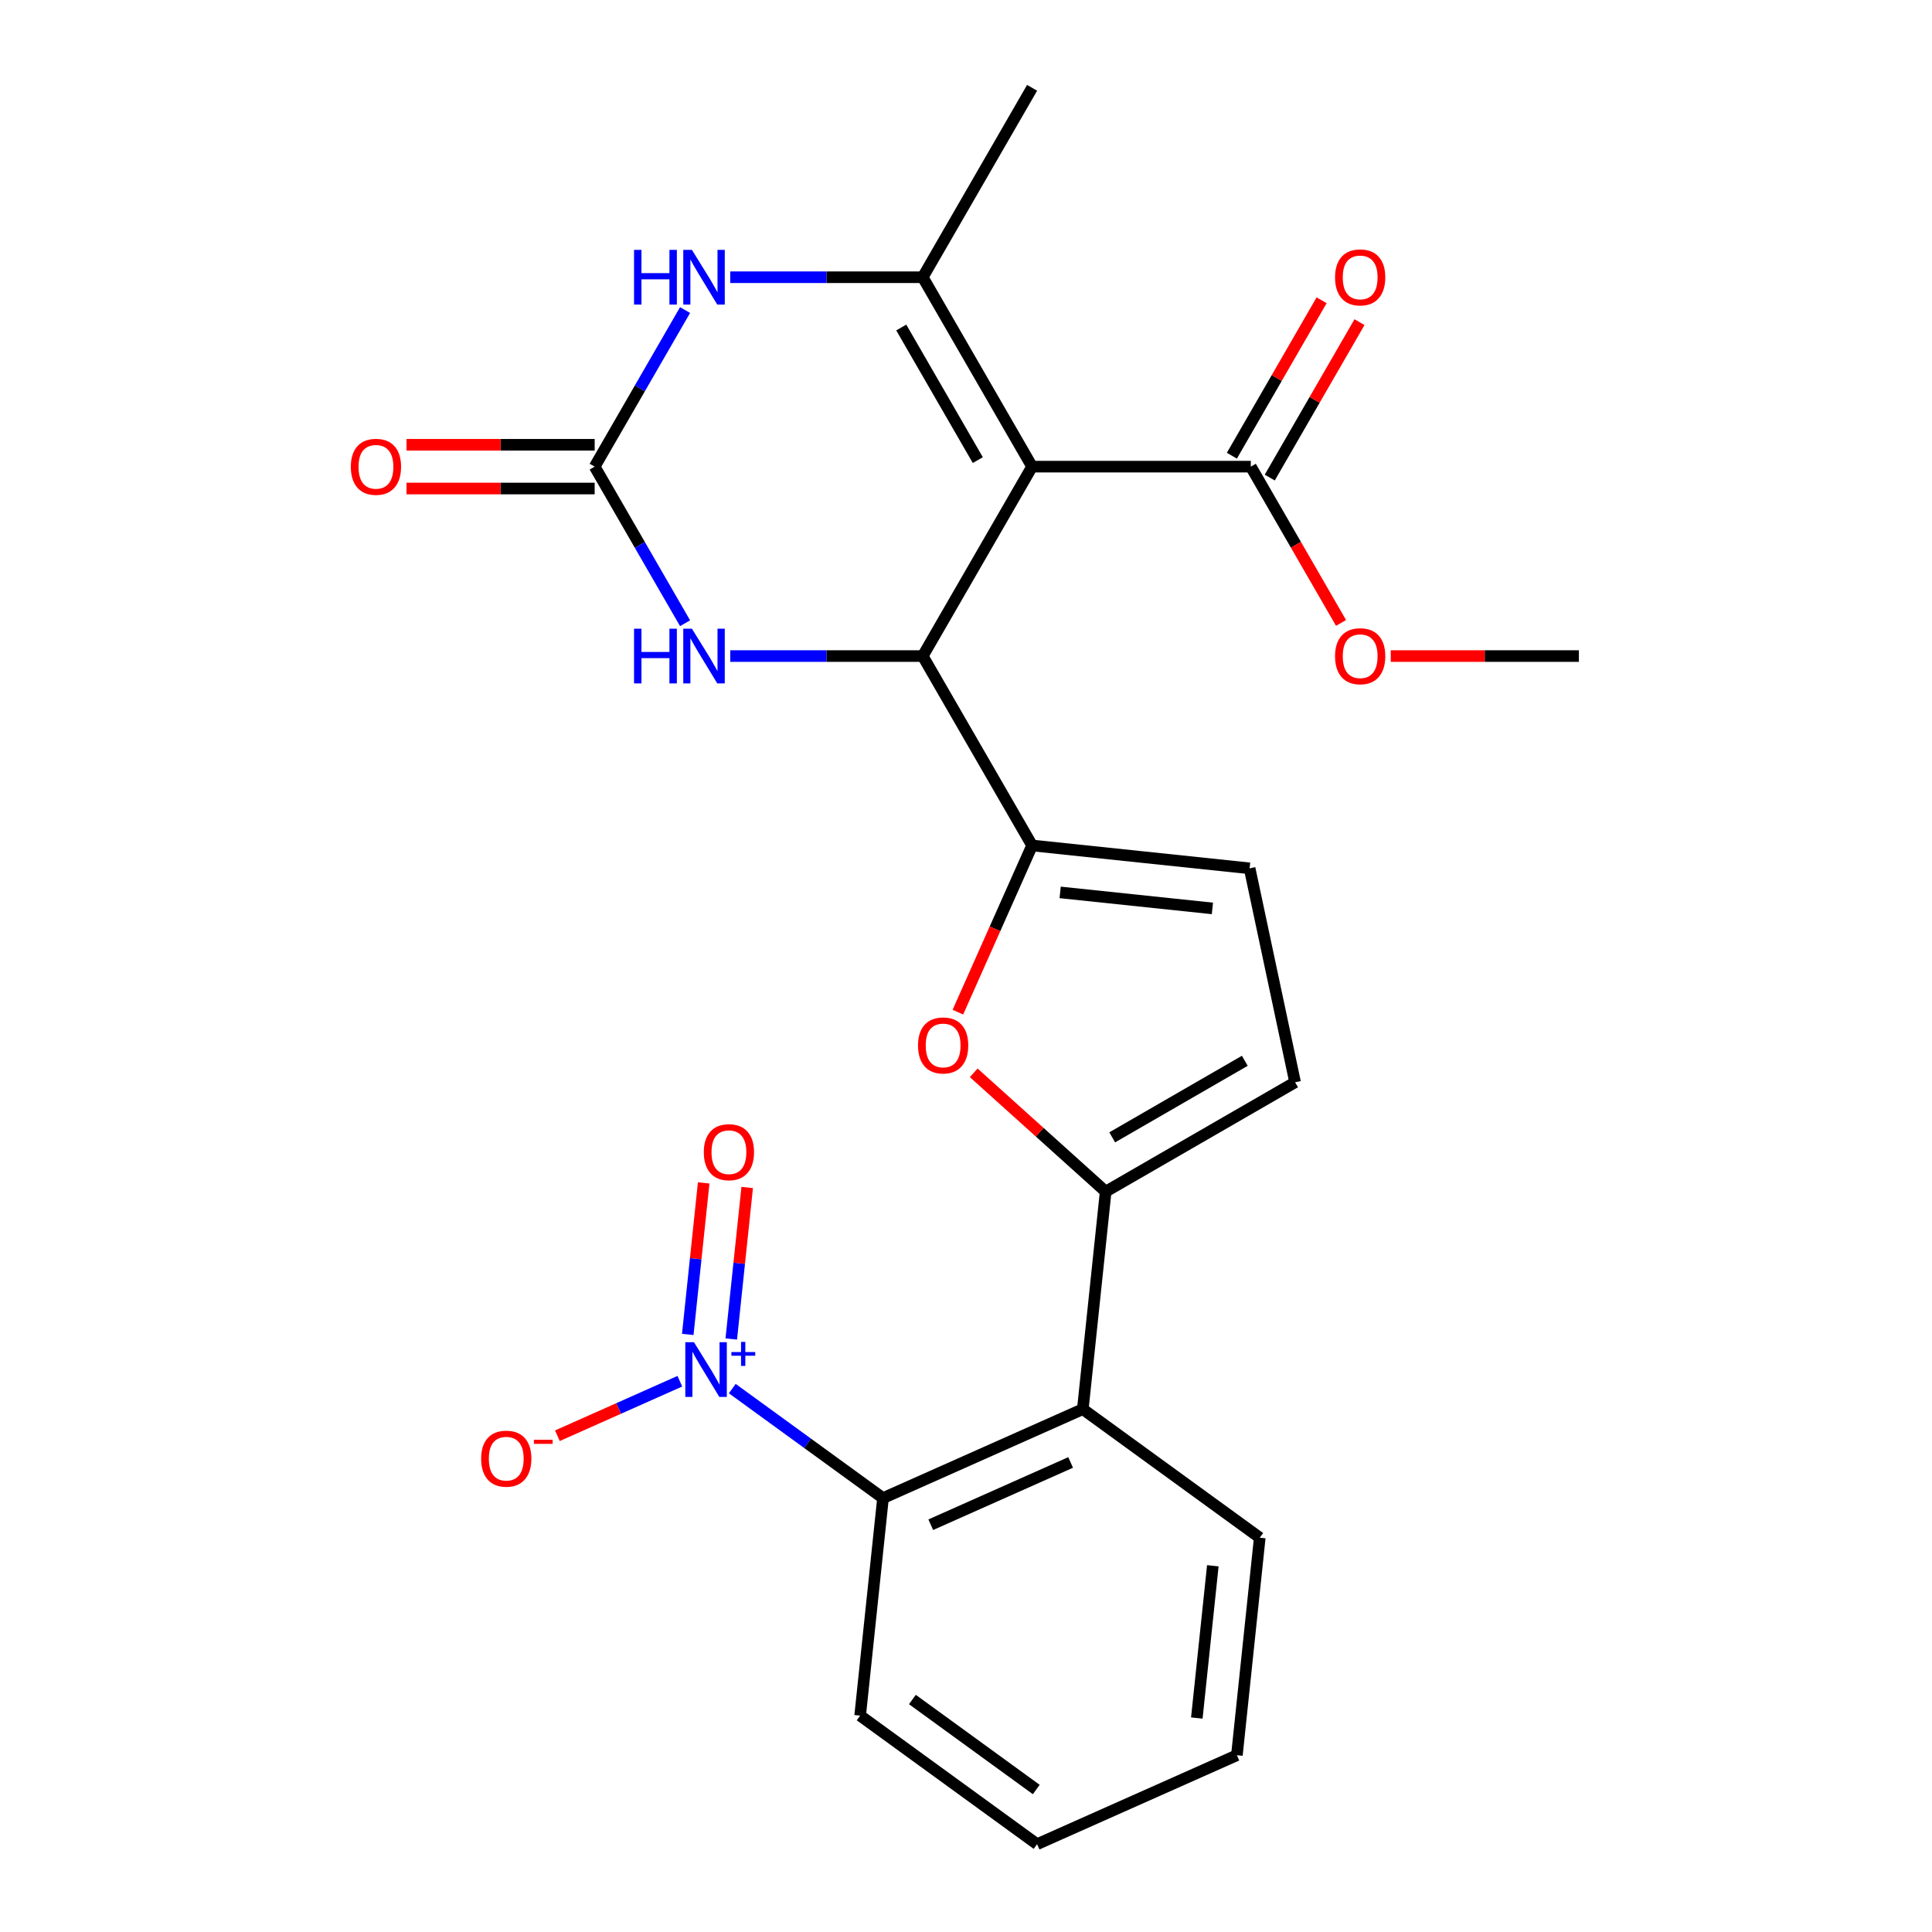 <?xml version='1.0' encoding='iso-8859-1'?>
<svg version='1.1' baseProfile='full'
              xmlns='http://www.w3.org/2000/svg'
                      xmlns:rdkit='http://www.rdkit.org/xml'
                      xmlns:xlink='http://www.w3.org/1999/xlink'
                  xml:space='preserve'
width='1000px' height='1000px' viewBox='0 0 1000 1000'>
<!-- END OF HEADER -->
<rect style='opacity:1.0;fill:#FFFFFF;stroke:none' width='1000' height='1000' x='0' y='0'> </rect>
<path class='bond-0' d='M 534.211,241.535 L 477.607,339.575' style='fill:none;fill-rule:evenodd;stroke:#000000;stroke-width:6px;stroke-linecap:butt;stroke-linejoin:miter;stroke-opacity:1' />
<path class='bond-1' d='M 534.211,241.535 L 477.607,143.495' style='fill:none;fill-rule:evenodd;stroke:#000000;stroke-width:6px;stroke-linecap:butt;stroke-linejoin:miter;stroke-opacity:1' />
<path class='bond-1' d='M 506.112,238.149 L 466.49,169.521' style='fill:none;fill-rule:evenodd;stroke:#000000;stroke-width:6px;stroke-linecap:butt;stroke-linejoin:miter;stroke-opacity:1' />
<path class='bond-11' d='M 534.211,241.535 L 647.418,241.535' style='fill:none;fill-rule:evenodd;stroke:#000000;stroke-width:6px;stroke-linecap:butt;stroke-linejoin:miter;stroke-opacity:1' />
<path class='bond-2' d='M 477.607,339.575 L 534.211,437.615' style='fill:none;fill-rule:evenodd;stroke:#000000;stroke-width:6px;stroke-linecap:butt;stroke-linejoin:miter;stroke-opacity:1' />
<path class='bond-7' d='M 477.607,339.575 L 427.789,339.575' style='fill:none;fill-rule:evenodd;stroke:#000000;stroke-width:6px;stroke-linecap:butt;stroke-linejoin:miter;stroke-opacity:1' />
<path class='bond-7' d='M 427.789,339.575 L 377.971,339.575' style='fill:none;fill-rule:evenodd;stroke:#0000FF;stroke-width:6px;stroke-linecap:butt;stroke-linejoin:miter;stroke-opacity:1' />
<path class='bond-6' d='M 477.607,143.495 L 427.789,143.495' style='fill:none;fill-rule:evenodd;stroke:#000000;stroke-width:6px;stroke-linecap:butt;stroke-linejoin:miter;stroke-opacity:1' />
<path class='bond-6' d='M 427.789,143.495 L 377.971,143.495' style='fill:none;fill-rule:evenodd;stroke:#0000FF;stroke-width:6px;stroke-linecap:butt;stroke-linejoin:miter;stroke-opacity:1' />
<path class='bond-19' d='M 477.607,143.495 L 534.211,45.455' style='fill:none;fill-rule:evenodd;stroke:#000000;stroke-width:6px;stroke-linecap:butt;stroke-linejoin:miter;stroke-opacity:1' />
<path class='bond-8' d='M 534.211,437.615 L 515.006,480.75' style='fill:none;fill-rule:evenodd;stroke:#000000;stroke-width:6px;stroke-linecap:butt;stroke-linejoin:miter;stroke-opacity:1' />
<path class='bond-8' d='M 515.006,480.75 L 495.801,523.885' style='fill:none;fill-rule:evenodd;stroke:#FF0000;stroke-width:6px;stroke-linecap:butt;stroke-linejoin:miter;stroke-opacity:1' />
<path class='bond-12' d='M 534.211,437.615 L 646.798,449.448' style='fill:none;fill-rule:evenodd;stroke:#000000;stroke-width:6px;stroke-linecap:butt;stroke-linejoin:miter;stroke-opacity:1' />
<path class='bond-12' d='M 548.732,461.907 L 627.543,470.191' style='fill:none;fill-rule:evenodd;stroke:#000000;stroke-width:6px;stroke-linecap:butt;stroke-linejoin:miter;stroke-opacity:1' />
<path class='bond-3' d='M 379.025,718.735 L 418.033,747.076' style='fill:none;fill-rule:evenodd;stroke:#0000FF;stroke-width:6px;stroke-linecap:butt;stroke-linejoin:miter;stroke-opacity:1' />
<path class='bond-3' d='M 418.033,747.076 L 457.042,775.417' style='fill:none;fill-rule:evenodd;stroke:#000000;stroke-width:6px;stroke-linecap:butt;stroke-linejoin:miter;stroke-opacity:1' />
<path class='bond-14' d='M 351.885,714.918 L 320.194,729.027' style='fill:none;fill-rule:evenodd;stroke:#0000FF;stroke-width:6px;stroke-linecap:butt;stroke-linejoin:miter;stroke-opacity:1' />
<path class='bond-14' d='M 320.194,729.027 L 288.503,743.137' style='fill:none;fill-rule:evenodd;stroke:#FF0000;stroke-width:6px;stroke-linecap:butt;stroke-linejoin:miter;stroke-opacity:1' />
<path class='bond-15' d='M 378.5,693.069 L 382.621,653.852' style='fill:none;fill-rule:evenodd;stroke:#0000FF;stroke-width:6px;stroke-linecap:butt;stroke-linejoin:miter;stroke-opacity:1' />
<path class='bond-15' d='M 382.621,653.852 L 386.743,614.635' style='fill:none;fill-rule:evenodd;stroke:#FF0000;stroke-width:6px;stroke-linecap:butt;stroke-linejoin:miter;stroke-opacity:1' />
<path class='bond-15' d='M 355.982,690.702 L 360.104,651.486' style='fill:none;fill-rule:evenodd;stroke:#0000FF;stroke-width:6px;stroke-linecap:butt;stroke-linejoin:miter;stroke-opacity:1' />
<path class='bond-15' d='M 360.104,651.486 L 364.226,612.269' style='fill:none;fill-rule:evenodd;stroke:#FF0000;stroke-width:6px;stroke-linecap:butt;stroke-linejoin:miter;stroke-opacity:1' />
<path class='bond-4' d='M 572.295,616.785 L 538.145,586.037' style='fill:none;fill-rule:evenodd;stroke:#000000;stroke-width:6px;stroke-linecap:butt;stroke-linejoin:miter;stroke-opacity:1' />
<path class='bond-4' d='M 538.145,586.037 L 503.996,555.288' style='fill:none;fill-rule:evenodd;stroke:#FF0000;stroke-width:6px;stroke-linecap:butt;stroke-linejoin:miter;stroke-opacity:1' />
<path class='bond-9' d='M 572.295,616.785 L 560.461,729.372' style='fill:none;fill-rule:evenodd;stroke:#000000;stroke-width:6px;stroke-linecap:butt;stroke-linejoin:miter;stroke-opacity:1' />
<path class='bond-26' d='M 572.295,616.785 L 670.335,560.182' style='fill:none;fill-rule:evenodd;stroke:#000000;stroke-width:6px;stroke-linecap:butt;stroke-linejoin:miter;stroke-opacity:1' />
<path class='bond-26' d='M 575.68,588.686 L 644.308,549.064' style='fill:none;fill-rule:evenodd;stroke:#000000;stroke-width:6px;stroke-linecap:butt;stroke-linejoin:miter;stroke-opacity:1' />
<path class='bond-5' d='M 307.797,241.535 L 331.194,201.01' style='fill:none;fill-rule:evenodd;stroke:#000000;stroke-width:6px;stroke-linecap:butt;stroke-linejoin:miter;stroke-opacity:1' />
<path class='bond-5' d='M 331.194,201.01 L 354.591,160.485' style='fill:none;fill-rule:evenodd;stroke:#0000FF;stroke-width:6px;stroke-linecap:butt;stroke-linejoin:miter;stroke-opacity:1' />
<path class='bond-16' d='M 307.797,230.214 L 259.108,230.214' style='fill:none;fill-rule:evenodd;stroke:#000000;stroke-width:6px;stroke-linecap:butt;stroke-linejoin:miter;stroke-opacity:1' />
<path class='bond-16' d='M 259.108,230.214 L 210.42,230.214' style='fill:none;fill-rule:evenodd;stroke:#FF0000;stroke-width:6px;stroke-linecap:butt;stroke-linejoin:miter;stroke-opacity:1' />
<path class='bond-16' d='M 307.797,252.855 L 259.108,252.855' style='fill:none;fill-rule:evenodd;stroke:#000000;stroke-width:6px;stroke-linecap:butt;stroke-linejoin:miter;stroke-opacity:1' />
<path class='bond-16' d='M 259.108,252.855 L 210.42,252.855' style='fill:none;fill-rule:evenodd;stroke:#FF0000;stroke-width:6px;stroke-linecap:butt;stroke-linejoin:miter;stroke-opacity:1' />
<path class='bond-25' d='M 307.797,241.535 L 331.194,282.06' style='fill:none;fill-rule:evenodd;stroke:#000000;stroke-width:6px;stroke-linecap:butt;stroke-linejoin:miter;stroke-opacity:1' />
<path class='bond-25' d='M 331.194,282.06 L 354.591,322.585' style='fill:none;fill-rule:evenodd;stroke:#0000FF;stroke-width:6px;stroke-linecap:butt;stroke-linejoin:miter;stroke-opacity:1' />
<path class='bond-10' d='M 560.461,729.372 L 457.042,775.417' style='fill:none;fill-rule:evenodd;stroke:#000000;stroke-width:6px;stroke-linecap:butt;stroke-linejoin:miter;stroke-opacity:1' />
<path class='bond-10' d='M 554.157,756.963 L 481.764,789.194' style='fill:none;fill-rule:evenodd;stroke:#000000;stroke-width:6px;stroke-linecap:butt;stroke-linejoin:miter;stroke-opacity:1' />
<path class='bond-20' d='M 560.461,729.372 L 652.048,795.913' style='fill:none;fill-rule:evenodd;stroke:#000000;stroke-width:6px;stroke-linecap:butt;stroke-linejoin:miter;stroke-opacity:1' />
<path class='bond-21' d='M 457.042,775.417 L 445.208,888.004' style='fill:none;fill-rule:evenodd;stroke:#000000;stroke-width:6px;stroke-linecap:butt;stroke-linejoin:miter;stroke-opacity:1' />
<path class='bond-17' d='M 657.222,247.195 L 680.446,206.97' style='fill:none;fill-rule:evenodd;stroke:#000000;stroke-width:6px;stroke-linecap:butt;stroke-linejoin:miter;stroke-opacity:1' />
<path class='bond-17' d='M 680.446,206.97 L 703.67,166.745' style='fill:none;fill-rule:evenodd;stroke:#FF0000;stroke-width:6px;stroke-linecap:butt;stroke-linejoin:miter;stroke-opacity:1' />
<path class='bond-17' d='M 637.614,235.874 L 660.838,195.649' style='fill:none;fill-rule:evenodd;stroke:#000000;stroke-width:6px;stroke-linecap:butt;stroke-linejoin:miter;stroke-opacity:1' />
<path class='bond-17' d='M 660.838,195.649 L 684.062,155.424' style='fill:none;fill-rule:evenodd;stroke:#FF0000;stroke-width:6px;stroke-linecap:butt;stroke-linejoin:miter;stroke-opacity:1' />
<path class='bond-18' d='M 647.418,241.535 L 670.769,281.98' style='fill:none;fill-rule:evenodd;stroke:#000000;stroke-width:6px;stroke-linecap:butt;stroke-linejoin:miter;stroke-opacity:1' />
<path class='bond-18' d='M 670.769,281.98 L 694.12,322.425' style='fill:none;fill-rule:evenodd;stroke:#FF0000;stroke-width:6px;stroke-linecap:butt;stroke-linejoin:miter;stroke-opacity:1' />
<path class='bond-13' d='M 646.798,449.448 L 670.335,560.182' style='fill:none;fill-rule:evenodd;stroke:#000000;stroke-width:6px;stroke-linecap:butt;stroke-linejoin:miter;stroke-opacity:1' />
<path class='bond-22' d='M 719.851,339.575 L 768.54,339.575' style='fill:none;fill-rule:evenodd;stroke:#FF0000;stroke-width:6px;stroke-linecap:butt;stroke-linejoin:miter;stroke-opacity:1' />
<path class='bond-22' d='M 768.54,339.575 L 817.228,339.575' style='fill:none;fill-rule:evenodd;stroke:#000000;stroke-width:6px;stroke-linecap:butt;stroke-linejoin:miter;stroke-opacity:1' />
<path class='bond-23' d='M 652.048,795.913 L 640.214,908.5' style='fill:none;fill-rule:evenodd;stroke:#000000;stroke-width:6px;stroke-linecap:butt;stroke-linejoin:miter;stroke-opacity:1' />
<path class='bond-23' d='M 627.755,810.435 L 619.472,889.245' style='fill:none;fill-rule:evenodd;stroke:#000000;stroke-width:6px;stroke-linecap:butt;stroke-linejoin:miter;stroke-opacity:1' />
<path class='bond-27' d='M 445.208,888.004 L 536.795,954.545' style='fill:none;fill-rule:evenodd;stroke:#000000;stroke-width:6px;stroke-linecap:butt;stroke-linejoin:miter;stroke-opacity:1' />
<path class='bond-27' d='M 472.254,879.668 L 536.365,926.247' style='fill:none;fill-rule:evenodd;stroke:#000000;stroke-width:6px;stroke-linecap:butt;stroke-linejoin:miter;stroke-opacity:1' />
<path class='bond-24' d='M 640.214,908.5 L 536.795,954.545' style='fill:none;fill-rule:evenodd;stroke:#000000;stroke-width:6px;stroke-linecap:butt;stroke-linejoin:miter;stroke-opacity:1' />
<path  class='atom-4' d='M 359.195 694.716
L 368.475 709.716
Q 369.395 711.196, 370.875 713.876
Q 372.355 716.556, 372.435 716.716
L 372.435 694.716
L 376.195 694.716
L 376.195 723.036
L 372.315 723.036
L 362.355 706.636
Q 361.195 704.716, 359.955 702.516
Q 358.755 700.316, 358.395 699.636
L 358.395 723.036
L 354.715 723.036
L 354.715 694.716
L 359.195 694.716
' fill='#0000FF'/>
<path  class='atom-4' d='M 378.571 699.821
L 383.561 699.821
L 383.561 694.567
L 385.778 694.567
L 385.778 699.821
L 390.9 699.821
L 390.9 701.721
L 385.778 701.721
L 385.778 707.001
L 383.561 707.001
L 383.561 701.721
L 378.571 701.721
L 378.571 699.821
' fill='#0000FF'/>
<path  class='atom-7' d='M 328.18 129.335
L 332.02 129.335
L 332.02 141.375
L 346.5 141.375
L 346.5 129.335
L 350.34 129.335
L 350.34 157.655
L 346.5 157.655
L 346.5 144.575
L 332.02 144.575
L 332.02 157.655
L 328.18 157.655
L 328.18 129.335
' fill='#0000FF'/>
<path  class='atom-7' d='M 358.14 129.335
L 367.42 144.335
Q 368.34 145.815, 369.82 148.495
Q 371.3 151.175, 371.38 151.335
L 371.38 129.335
L 375.14 129.335
L 375.14 157.655
L 371.26 157.655
L 361.3 141.255
Q 360.14 139.335, 358.9 137.135
Q 357.7 134.935, 357.34 134.255
L 357.34 157.655
L 353.66 157.655
L 353.66 129.335
L 358.14 129.335
' fill='#0000FF'/>
<path  class='atom-8' d='M 328.18 325.415
L 332.02 325.415
L 332.02 337.455
L 346.5 337.455
L 346.5 325.415
L 350.34 325.415
L 350.34 353.735
L 346.5 353.735
L 346.5 340.655
L 332.02 340.655
L 332.02 353.735
L 328.18 353.735
L 328.18 325.415
' fill='#0000FF'/>
<path  class='atom-8' d='M 358.14 325.415
L 367.42 340.415
Q 368.34 341.895, 369.82 344.575
Q 371.3 347.255, 371.38 347.415
L 371.38 325.415
L 375.14 325.415
L 375.14 353.735
L 371.26 353.735
L 361.3 337.335
Q 360.14 335.415, 358.9 333.215
Q 357.7 331.015, 357.34 330.335
L 357.34 353.735
L 353.66 353.735
L 353.66 325.415
L 358.14 325.415
' fill='#0000FF'/>
<path  class='atom-9' d='M 475.165 541.115
Q 475.165 534.315, 478.525 530.515
Q 481.885 526.715, 488.165 526.715
Q 494.445 526.715, 497.805 530.515
Q 501.165 534.315, 501.165 541.115
Q 501.165 547.995, 497.765 551.915
Q 494.365 555.795, 488.165 555.795
Q 481.925 555.795, 478.525 551.915
Q 475.165 548.035, 475.165 541.115
M 488.165 552.595
Q 492.485 552.595, 494.805 549.715
Q 497.165 546.795, 497.165 541.115
Q 497.165 535.555, 494.805 532.755
Q 492.485 529.915, 488.165 529.915
Q 483.845 529.915, 481.485 532.715
Q 479.165 535.515, 479.165 541.115
Q 479.165 546.835, 481.485 549.715
Q 483.845 552.595, 488.165 552.595
' fill='#FF0000'/>
<path  class='atom-15' d='M 249.035 755.001
Q 249.035 748.201, 252.395 744.401
Q 255.755 740.601, 262.035 740.601
Q 268.315 740.601, 271.675 744.401
Q 275.035 748.201, 275.035 755.001
Q 275.035 761.881, 271.635 765.801
Q 268.235 769.681, 262.035 769.681
Q 255.795 769.681, 252.395 765.801
Q 249.035 761.921, 249.035 755.001
M 262.035 766.481
Q 266.355 766.481, 268.675 763.601
Q 271.035 760.681, 271.035 755.001
Q 271.035 749.441, 268.675 746.641
Q 266.355 743.801, 262.035 743.801
Q 257.715 743.801, 255.355 746.601
Q 253.035 749.401, 253.035 755.001
Q 253.035 760.721, 255.355 763.601
Q 257.715 766.481, 262.035 766.481
' fill='#FF0000'/>
<path  class='atom-15' d='M 276.355 745.224
L 286.044 745.224
L 286.044 747.336
L 276.355 747.336
L 276.355 745.224
' fill='#FF0000'/>
<path  class='atom-16' d='M 364.288 596.369
Q 364.288 589.569, 367.648 585.769
Q 371.008 581.969, 377.288 581.969
Q 383.568 581.969, 386.928 585.769
Q 390.288 589.569, 390.288 596.369
Q 390.288 603.249, 386.888 607.169
Q 383.488 611.049, 377.288 611.049
Q 371.048 611.049, 367.648 607.169
Q 364.288 603.289, 364.288 596.369
M 377.288 607.849
Q 381.608 607.849, 383.928 604.969
Q 386.288 602.049, 386.288 596.369
Q 386.288 590.809, 383.928 588.009
Q 381.608 585.169, 377.288 585.169
Q 372.968 585.169, 370.608 587.969
Q 368.288 590.769, 368.288 596.369
Q 368.288 602.089, 370.608 604.969
Q 372.968 607.849, 377.288 607.849
' fill='#FF0000'/>
<path  class='atom-17' d='M 181.59 241.615
Q 181.59 234.815, 184.95 231.015
Q 188.31 227.215, 194.59 227.215
Q 200.87 227.215, 204.23 231.015
Q 207.59 234.815, 207.59 241.615
Q 207.59 248.495, 204.19 252.415
Q 200.79 256.295, 194.59 256.295
Q 188.35 256.295, 184.95 252.415
Q 181.59 248.535, 181.59 241.615
M 194.59 253.095
Q 198.91 253.095, 201.23 250.215
Q 203.59 247.295, 203.59 241.615
Q 203.59 236.055, 201.23 233.255
Q 198.91 230.415, 194.59 230.415
Q 190.27 230.415, 187.91 233.215
Q 185.59 236.015, 185.59 241.615
Q 185.59 247.335, 187.91 250.215
Q 190.27 253.095, 194.59 253.095
' fill='#FF0000'/>
<path  class='atom-18' d='M 691.021 143.575
Q 691.021 136.775, 694.381 132.975
Q 697.741 129.175, 704.021 129.175
Q 710.301 129.175, 713.661 132.975
Q 717.021 136.775, 717.021 143.575
Q 717.021 150.455, 713.621 154.375
Q 710.221 158.255, 704.021 158.255
Q 697.781 158.255, 694.381 154.375
Q 691.021 150.495, 691.021 143.575
M 704.021 155.055
Q 708.341 155.055, 710.661 152.175
Q 713.021 149.255, 713.021 143.575
Q 713.021 138.015, 710.661 135.215
Q 708.341 132.375, 704.021 132.375
Q 699.701 132.375, 697.341 135.175
Q 695.021 137.975, 695.021 143.575
Q 695.021 149.295, 697.341 152.175
Q 699.701 155.055, 704.021 155.055
' fill='#FF0000'/>
<path  class='atom-19' d='M 691.021 339.655
Q 691.021 332.855, 694.381 329.055
Q 697.741 325.255, 704.021 325.255
Q 710.301 325.255, 713.661 329.055
Q 717.021 332.855, 717.021 339.655
Q 717.021 346.535, 713.621 350.455
Q 710.221 354.335, 704.021 354.335
Q 697.781 354.335, 694.381 350.455
Q 691.021 346.575, 691.021 339.655
M 704.021 351.135
Q 708.341 351.135, 710.661 348.255
Q 713.021 345.335, 713.021 339.655
Q 713.021 334.095, 710.661 331.295
Q 708.341 328.455, 704.021 328.455
Q 699.701 328.455, 697.341 331.255
Q 695.021 334.055, 695.021 339.655
Q 695.021 345.375, 697.341 348.255
Q 699.701 351.135, 704.021 351.135
' fill='#FF0000'/>
</svg>
